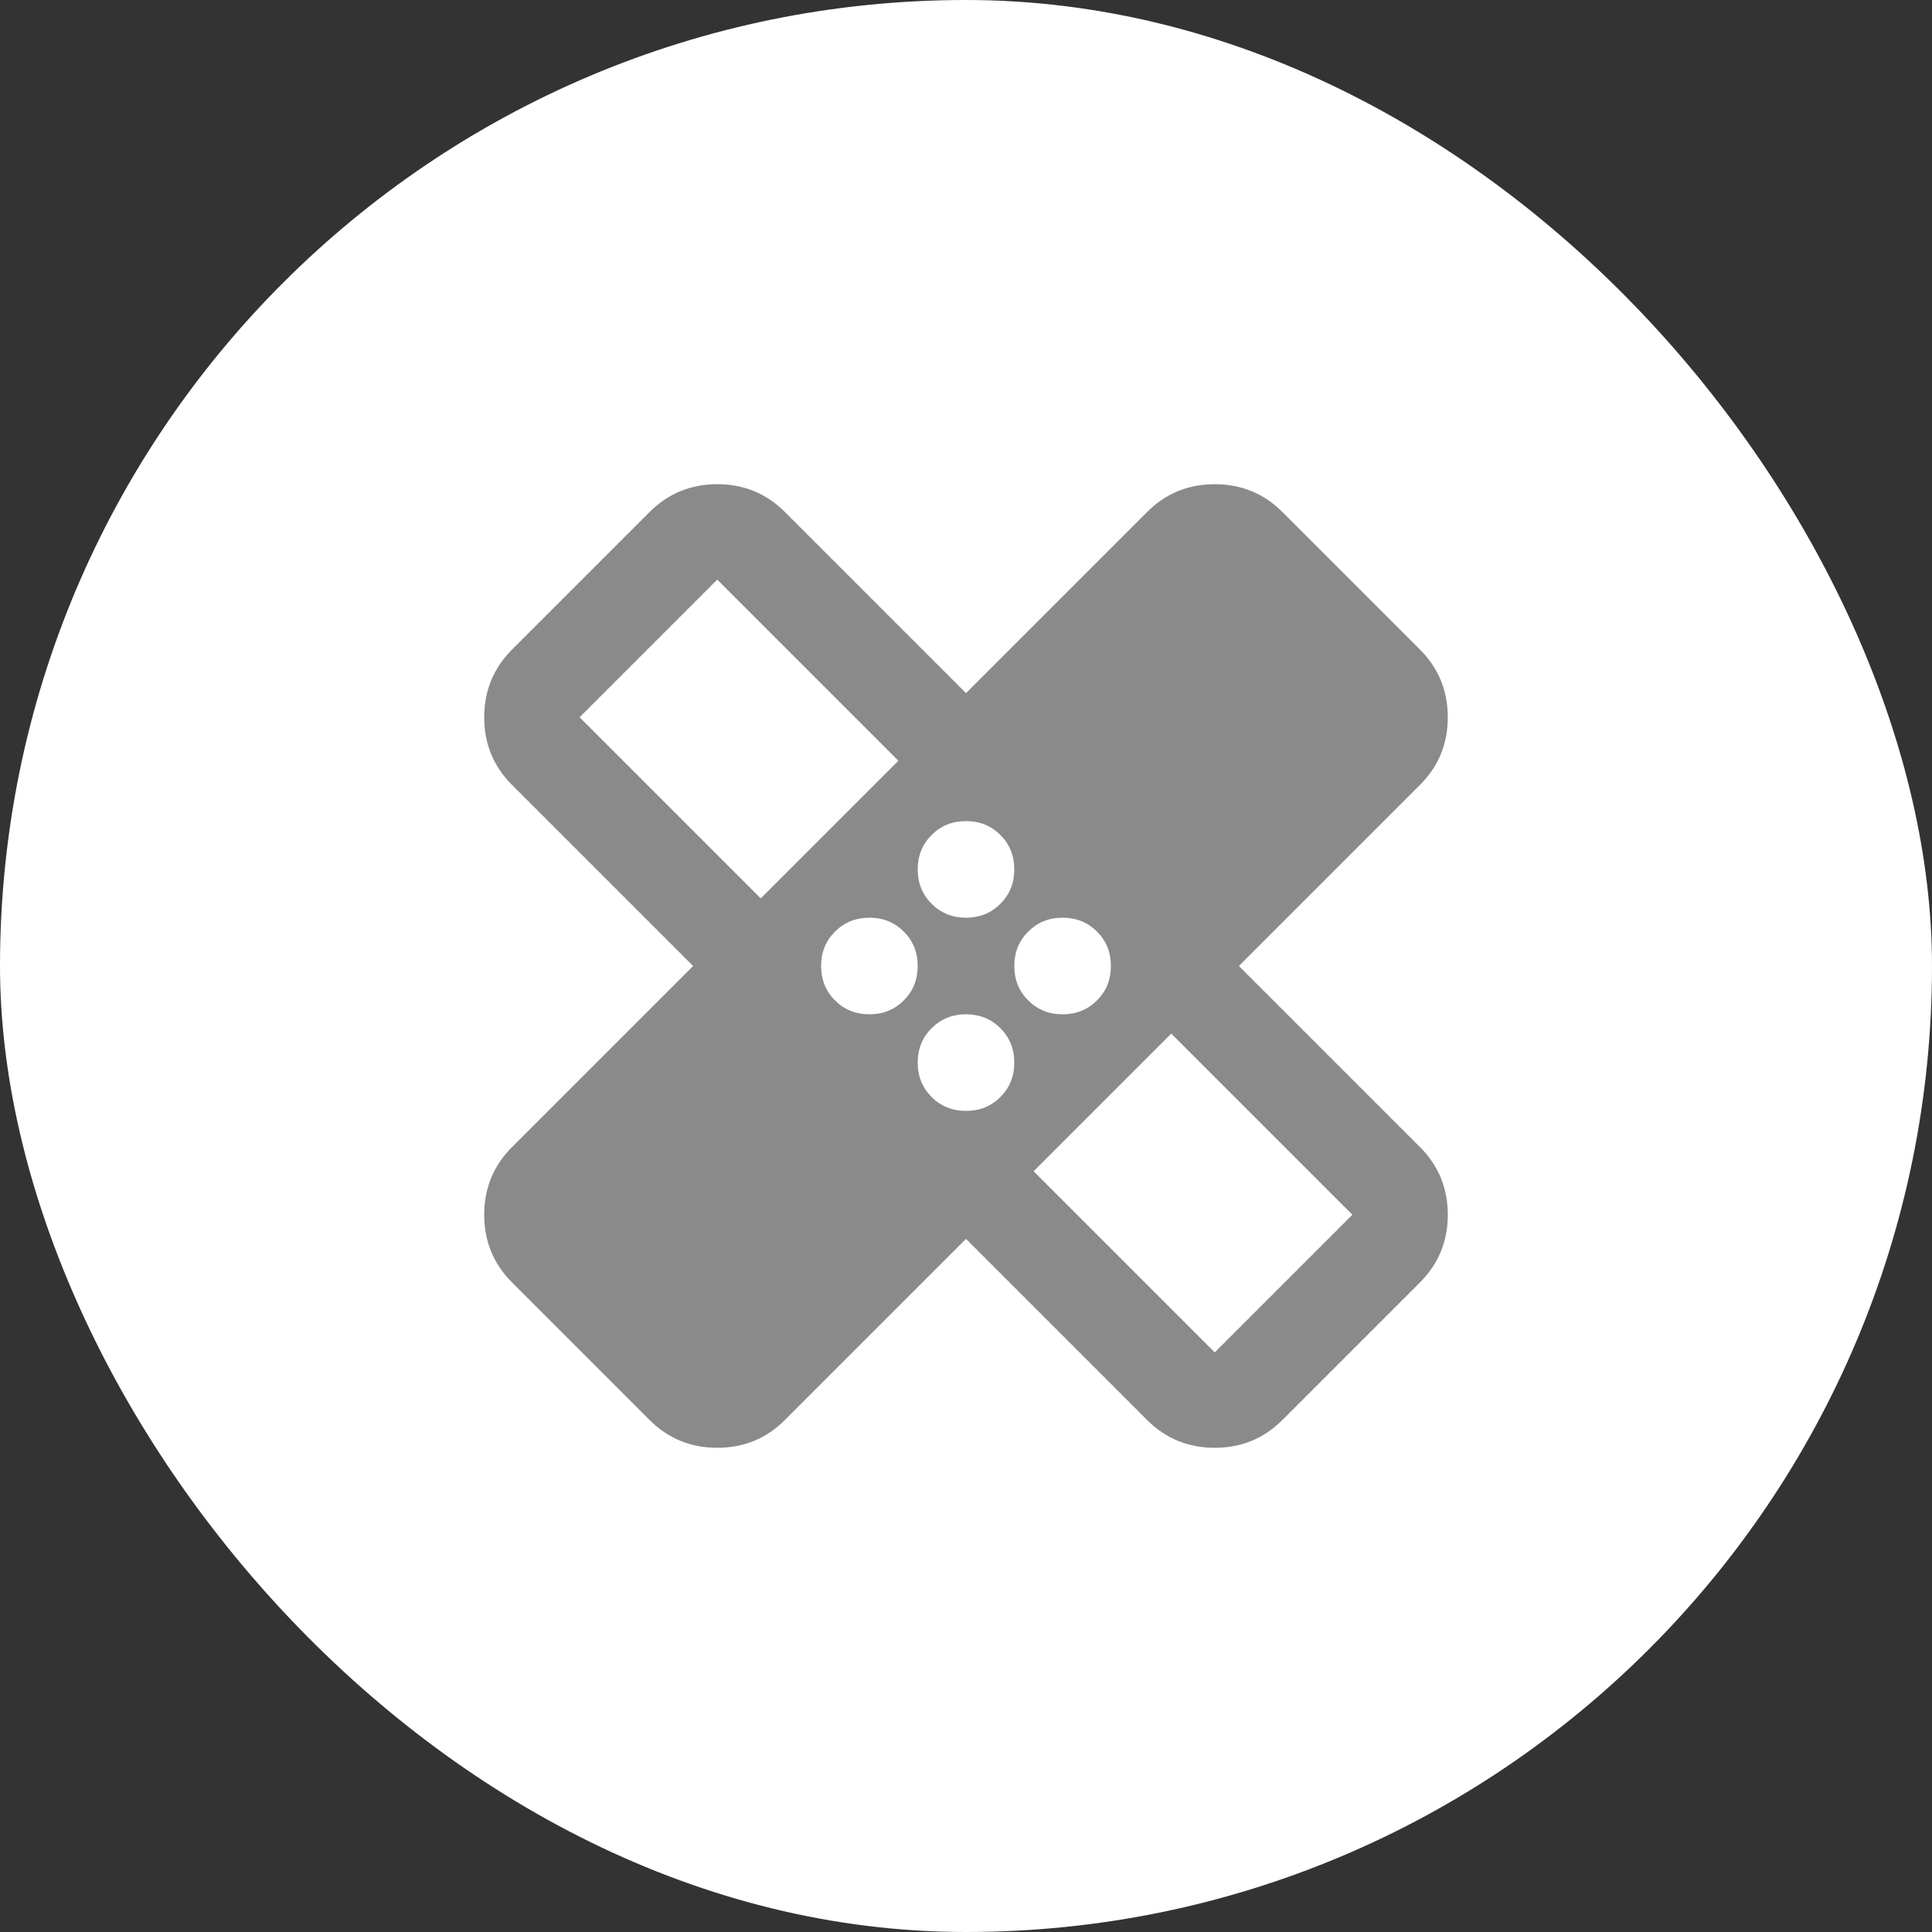 <?xml version="1.0" encoding="UTF-8"?> <svg xmlns="http://www.w3.org/2000/svg" width="40" height="40" viewBox="0 0 40 40" fill="none"><rect x="0" y="0" width="40" height="40" fill="#333333" stroke="none"/><rect width="40" height="40" rx="20" fill="white"></rect><path d="M20 25.65L16.25 29.4C15.867 29.783 15.4 29.975 14.85 29.975C14.3 29.975 13.833 29.783 13.45 29.4L10.6 26.55C10.217 26.167 10.025 25.7 10.025 25.15C10.025 24.6 10.217 24.133 10.6 23.75L14.35 20L10.6 16.25C10.217 15.867 10.025 15.4 10.025 14.85C10.025 14.3 10.217 13.833 10.6 13.45L13.45 10.6C13.833 10.217 14.3 10.025 14.85 10.025C15.4 10.025 15.867 10.217 16.25 10.6L20 14.35L23.75 10.6C24.133 10.217 24.6 10.025 25.15 10.025C25.7 10.025 26.167 10.217 26.55 10.6L29.4 13.45C29.783 13.833 29.975 14.3 29.975 14.85C29.975 15.4 29.783 15.867 29.4 16.25L25.65 20L29.4 23.75C29.783 24.133 29.975 24.6 29.975 25.15C29.975 25.7 29.783 26.167 29.4 26.55L26.55 29.4C26.167 29.783 25.7 29.975 25.15 29.975C24.6 29.975 24.133 29.783 23.75 29.4L20 25.65ZM20 19C20.283 19 20.521 18.904 20.712 18.712C20.904 18.521 21 18.283 21 18C21 17.717 20.904 17.479 20.712 17.288C20.521 17.096 20.283 17 20 17C19.717 17 19.479 17.096 19.288 17.288C19.096 17.479 19 17.717 19 18C19 18.283 19.096 18.521 19.288 18.712C19.479 18.904 19.717 19 20 19ZM15.75 18.6L18.6 15.75L14.85 12L12 14.85L15.75 18.6ZM18 21C18.283 21 18.521 20.904 18.712 20.712C18.904 20.521 19 20.283 19 20C19 19.717 18.904 19.479 18.712 19.288C18.521 19.096 18.283 19 18 19C17.717 19 17.479 19.096 17.288 19.288C17.096 19.479 17 19.717 17 20C17 20.283 17.096 20.521 17.288 20.712C17.479 20.904 17.717 21 18 21ZM20 23C20.283 23 20.521 22.904 20.712 22.712C20.904 22.521 21 22.283 21 22C21 21.717 20.904 21.479 20.712 21.288C20.521 21.096 20.283 21 20 21C19.717 21 19.479 21.096 19.288 21.288C19.096 21.479 19 21.717 19 22C19 22.283 19.096 22.521 19.288 22.712C19.479 22.904 19.717 23 20 23ZM22 21C22.283 21 22.521 20.904 22.712 20.712C22.904 20.521 23 20.283 23 20C23 19.717 22.904 19.479 22.712 19.288C22.521 19.096 22.283 19 22 19C21.717 19 21.479 19.096 21.288 19.288C21.096 19.479 21 19.717 21 20C21 20.283 21.096 20.521 21.288 20.712C21.479 20.904 21.717 21 22 21ZM21.4 24.25L25.15 28L28 25.15L24.25 21.4L21.4 24.25Z" fill="#8A8A8A"></path></svg> 